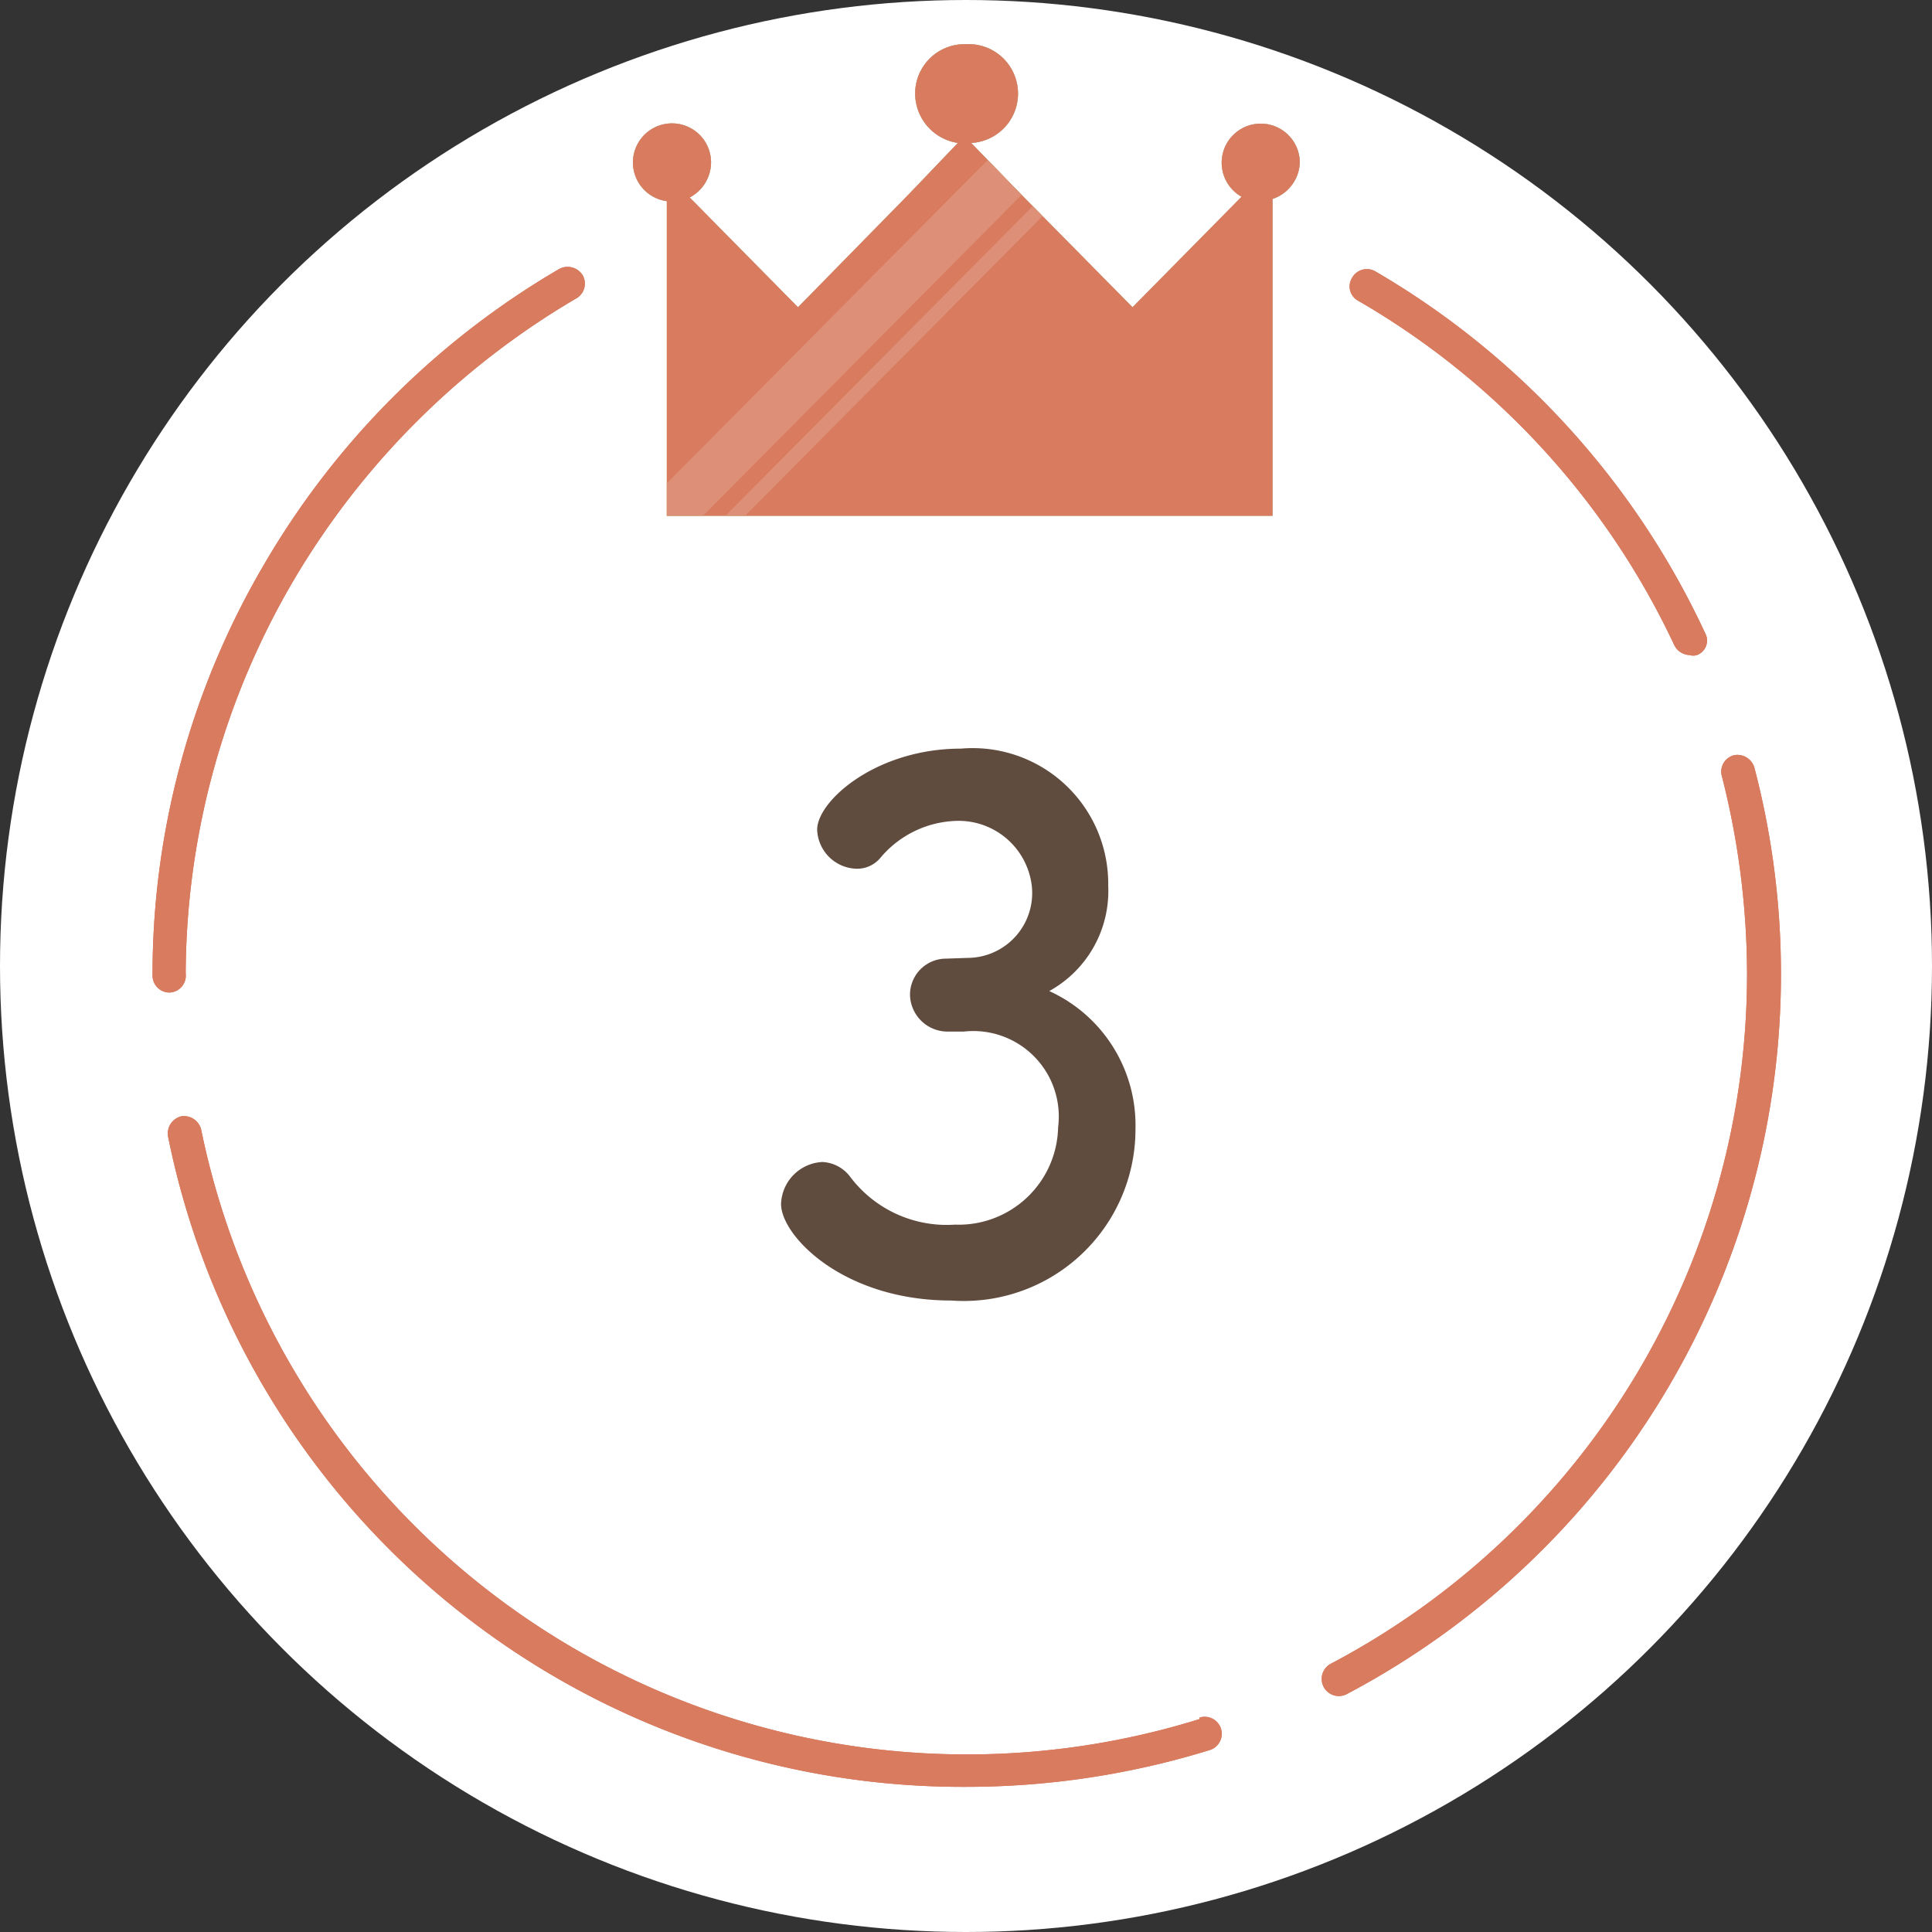 <svg xmlns="http://www.w3.org/2000/svg" xmlns:xlink="http://www.w3.org/1999/xlink" viewBox="0 0 26.22 26.22" id="rnk-3"><rect x="0" y="0" width="26.22" height="26.22" fill="#333333" stroke="none"/><defs><style>.cls-1{fill:none;}.cls-2,.cls-4{fill:#d87b5f;}.cls-10,.cls-3{fill:#fff;}.cls-4{fill-rule:evenodd;}.cls-10,.cls-4{opacity:0.15;}.cls-5{fill:#604c3f;}.cls-6{fill:#d6a140;}.cls-7{clip-path:url(#clip-path);}.cls-8{fill:#b2c1c0;}.cls-9{clip-path:url(#clip-path-2);}</style><clipPath id="clip-path"><path class="cls-1" d="M13,1.94a.68.68,0,0,1-.58-.67A.67.67,0,0,1,13.11.6a.67.67,0,0,1,.07,1.34l.67.69h0l1.52,1.54,1.48-1.5a.53.53,0,1,1,.79-.47.54.54,0,0,1-.37.5V7H9.05V2.73a.53.53,0,1,1,.6-.53.54.54,0,0,1-.29.48l1.47,1.49,1.51-1.54h0Z"/></clipPath><clipPath id="clip-path-2"><path class="cls-2" d="M13,1.94a.68.68,0,0,1-.58-.67A.67.67,0,0,1,13.11.6a.67.67,0,0,1,.07,1.34l.67.69h0l1.52,1.54,1.48-1.5a.53.53,0,1,1,.79-.47.54.54,0,0,1-.37.5V7H9.05V2.73a.53.53,0,1,1,.6-.53.54.54,0,0,1-.29.48l1.47,1.49,1.51-1.54h0Z"/></clipPath></defs><g id="レイヤー_2" data-name="レイヤー 2"><g id="レイヤー_1-2" data-name="レイヤー 1"><circle class="cls-3" cx="13.11" cy="13.11" r="13.11"/><path class="cls-2" d="M22.72,8.75a.24.24,0,0,0,.21.14.17.17,0,0,0,.1,0,.21.21,0,0,0,.11-.3,11.09,11.09,0,0,0-4.48-4.91.23.23,0,0,0-.31.09.22.22,0,0,0,.08.31A10.6,10.6,0,0,1,22.72,8.75Z"/><path class="cls-2" d="M22.72,8.75a.24.24,0,0,0,.21.14.17.17,0,0,0,.1,0,.21.21,0,0,0,.11-.3,11.09,11.09,0,0,0-4.48-4.91.23.23,0,0,0-.31.09.22.22,0,0,0,.08.31A10.6,10.6,0,0,1,22.72,8.75Z"/><path class="cls-2" d="M23.81,10.42a.24.24,0,0,0-.28-.17.23.23,0,0,0-.16.29,10.92,10.92,0,0,1,.34,2.67,10.58,10.58,0,0,1-5.65,9.37.23.23,0,1,0,.22.41,11.05,11.05,0,0,0,5.53-12.57Z"/><path class="cls-2" d="M23.81,10.42a.24.24,0,0,0-.28-.17.23.23,0,0,0-.16.29,10.92,10.92,0,0,1,.34,2.67,10.58,10.58,0,0,1-5.65,9.37.23.23,0,1,0,.22.41,11.05,11.05,0,0,0,5.53-12.57Z"/><path class="cls-2" d="M16.28,23.33a10.61,10.61,0,0,1-13.55-8,.24.24,0,0,0-.27-.18.24.24,0,0,0-.18.27,11,11,0,0,0,10.83,8.83,11.2,11.2,0,0,0,3.31-.5.23.23,0,0,0-.14-.44Z"/><path class="cls-2" d="M16.28,23.33a10.61,10.61,0,0,1-13.55-8,.24.24,0,0,0-.27-.18.24.24,0,0,0-.18.27,11,11,0,0,0,10.83,8.83,11.2,11.2,0,0,0,3.31-.5.23.23,0,0,0-.14-.44Z"/><path class="cls-2" d="M2.52,13.21A10.62,10.62,0,0,1,4,7.85a10.78,10.78,0,0,1,3.82-3.8.23.23,0,0,0,.09-.31.24.24,0,0,0-.32-.09,11.13,11.13,0,0,0-4,4,11,11,0,0,0-1.52,5.59.23.23,0,0,0,.23.23A.23.23,0,0,0,2.52,13.21Z"/><path class="cls-2" d="M2.52,13.21A10.62,10.62,0,0,1,4,7.85a10.78,10.78,0,0,1,3.82-3.8.23.23,0,0,0,.09-.31.24.24,0,0,0-.32-.09,11.13,11.13,0,0,0-4,4,11,11,0,0,0-1.52,5.59.23.23,0,0,0,.23.23A.23.23,0,0,0,2.52,13.21Z"/><path class="cls-4" d="M22.72,8.75a.24.24,0,0,0,.21.14.17.17,0,0,0,.1,0,.21.21,0,0,0,.11-.3,11.09,11.09,0,0,0-4.48-4.91.23.23,0,0,0-.31.09.22.22,0,0,0,.08.31A10.6,10.6,0,0,1,22.72,8.75Z"/><path class="cls-4" d="M23.81,10.42a.24.24,0,0,0-.28-.17.23.23,0,0,0-.16.29,10.92,10.92,0,0,1,.34,2.67,10.58,10.58,0,0,1-5.65,9.37.23.23,0,1,0,.22.41,11.05,11.05,0,0,0,5.53-12.57Z"/><path class="cls-4" d="M16.28,23.33a10.61,10.61,0,0,1-13.55-8,.24.24,0,0,0-.27-.18.24.24,0,0,0-.18.27,11,11,0,0,0,10.83,8.83,11.2,11.2,0,0,0,3.31-.5.23.23,0,0,0-.14-.44Z"/><path class="cls-4" d="M2.52,13.21A10.62,10.62,0,0,1,4,7.85a10.78,10.78,0,0,1,3.82-3.8.23.23,0,0,0,.09-.31.24.24,0,0,0-.32-.09,11.13,11.13,0,0,0-4,4,11,11,0,0,0-1.52,5.59.23.23,0,0,0,.23.23A.23.23,0,0,0,2.52,13.21Z"/><path class="cls-5" d="M13.13,13A.88.88,0,0,0,14,12v0a1,1,0,0,0-1-.86,1.4,1.4,0,0,0-1.05.5.41.41,0,0,1-.33.15.55.55,0,0,1-.53-.53c0-.39.8-1.1,1.95-1.1a1.84,1.84,0,0,1,2,1.86,1.55,1.55,0,0,1-.8,1.43,2,2,0,0,1,1.17,1.87,2.33,2.33,0,0,1-2.5,2.33c-1.47,0-2.31-.88-2.31-1.31a.59.59,0,0,1,.56-.57.5.5,0,0,1,.37.19,1.64,1.64,0,0,0,1.43.66,1.35,1.35,0,0,0,1.4-1.32A1.16,1.16,0,0,0,13.08,14h-.23a.51.51,0,0,1-.5-.5.49.49,0,0,1,.49-.49Z"/><path class="cls-6" d="M13,1.94a.68.68,0,0,1-.58-.67A.67.67,0,0,1,13.11.6a.67.67,0,0,1,.07,1.34l.67.69h0l1.52,1.54,1.48-1.5a.53.53,0,1,1,.79-.47.54.54,0,0,1-.37.5V7H9.05V2.73a.53.53,0,1,1,.6-.53.54.54,0,0,1-.29.48l1.47,1.49,1.51-1.54h0Z"/><g class="cls-7"><rect class="cls-6" x="7.83" y="4.35" width="7.1" height="0.66" transform="translate(0.04 9.46) rotate(-45.21)"/><rect class="cls-6" x="7.83" y="4.35" width="7.1" height="0.66" transform="translate(0.04 9.46) rotate(-45.21)"/><rect class="cls-6" x="8.61" y="4.71" width="7.1" height="0.19" transform="translate(0.18 10.05) rotate(-45.21)"/><rect class="cls-6" x="8.61" y="4.71" width="7.1" height="0.19" transform="translate(0.18 10.05) rotate(-45.21)"/></g><path class="cls-8" d="M13,1.94a.68.68,0,0,1-.58-.67A.67.67,0,0,1,13.11.6a.67.67,0,0,1,.07,1.34l.67.69h0l1.52,1.54,1.48-1.5a.53.53,0,1,1,.79-.47.54.54,0,0,1-.37.5V7H9.05V2.73a.53.53,0,1,1,.6-.53.54.54,0,0,1-.29.48l1.47,1.49,1.51-1.54h0Z"/><path class="cls-2" d="M13,1.94a.68.68,0,0,1-.58-.67A.67.67,0,0,1,13.11.6a.67.67,0,0,1,.07,1.34l.67.69h0l1.52,1.54,1.48-1.5a.53.53,0,1,1,.79-.47.54.54,0,0,1-.37.5V7H9.05V2.73a.53.53,0,1,1,.6-.53.54.54,0,0,1-.29.48l1.47,1.49,1.51-1.54h0Z"/><g class="cls-9"><rect class="cls-10" x="7.83" y="4.35" width="7.1" height="0.66" transform="translate(0.04 9.46) rotate(-45.21)"/><rect class="cls-10" x="8.61" y="4.71" width="7.1" height="0.19" transform="translate(0.18 10.05) rotate(-45.21)"/></g></g></g></svg>